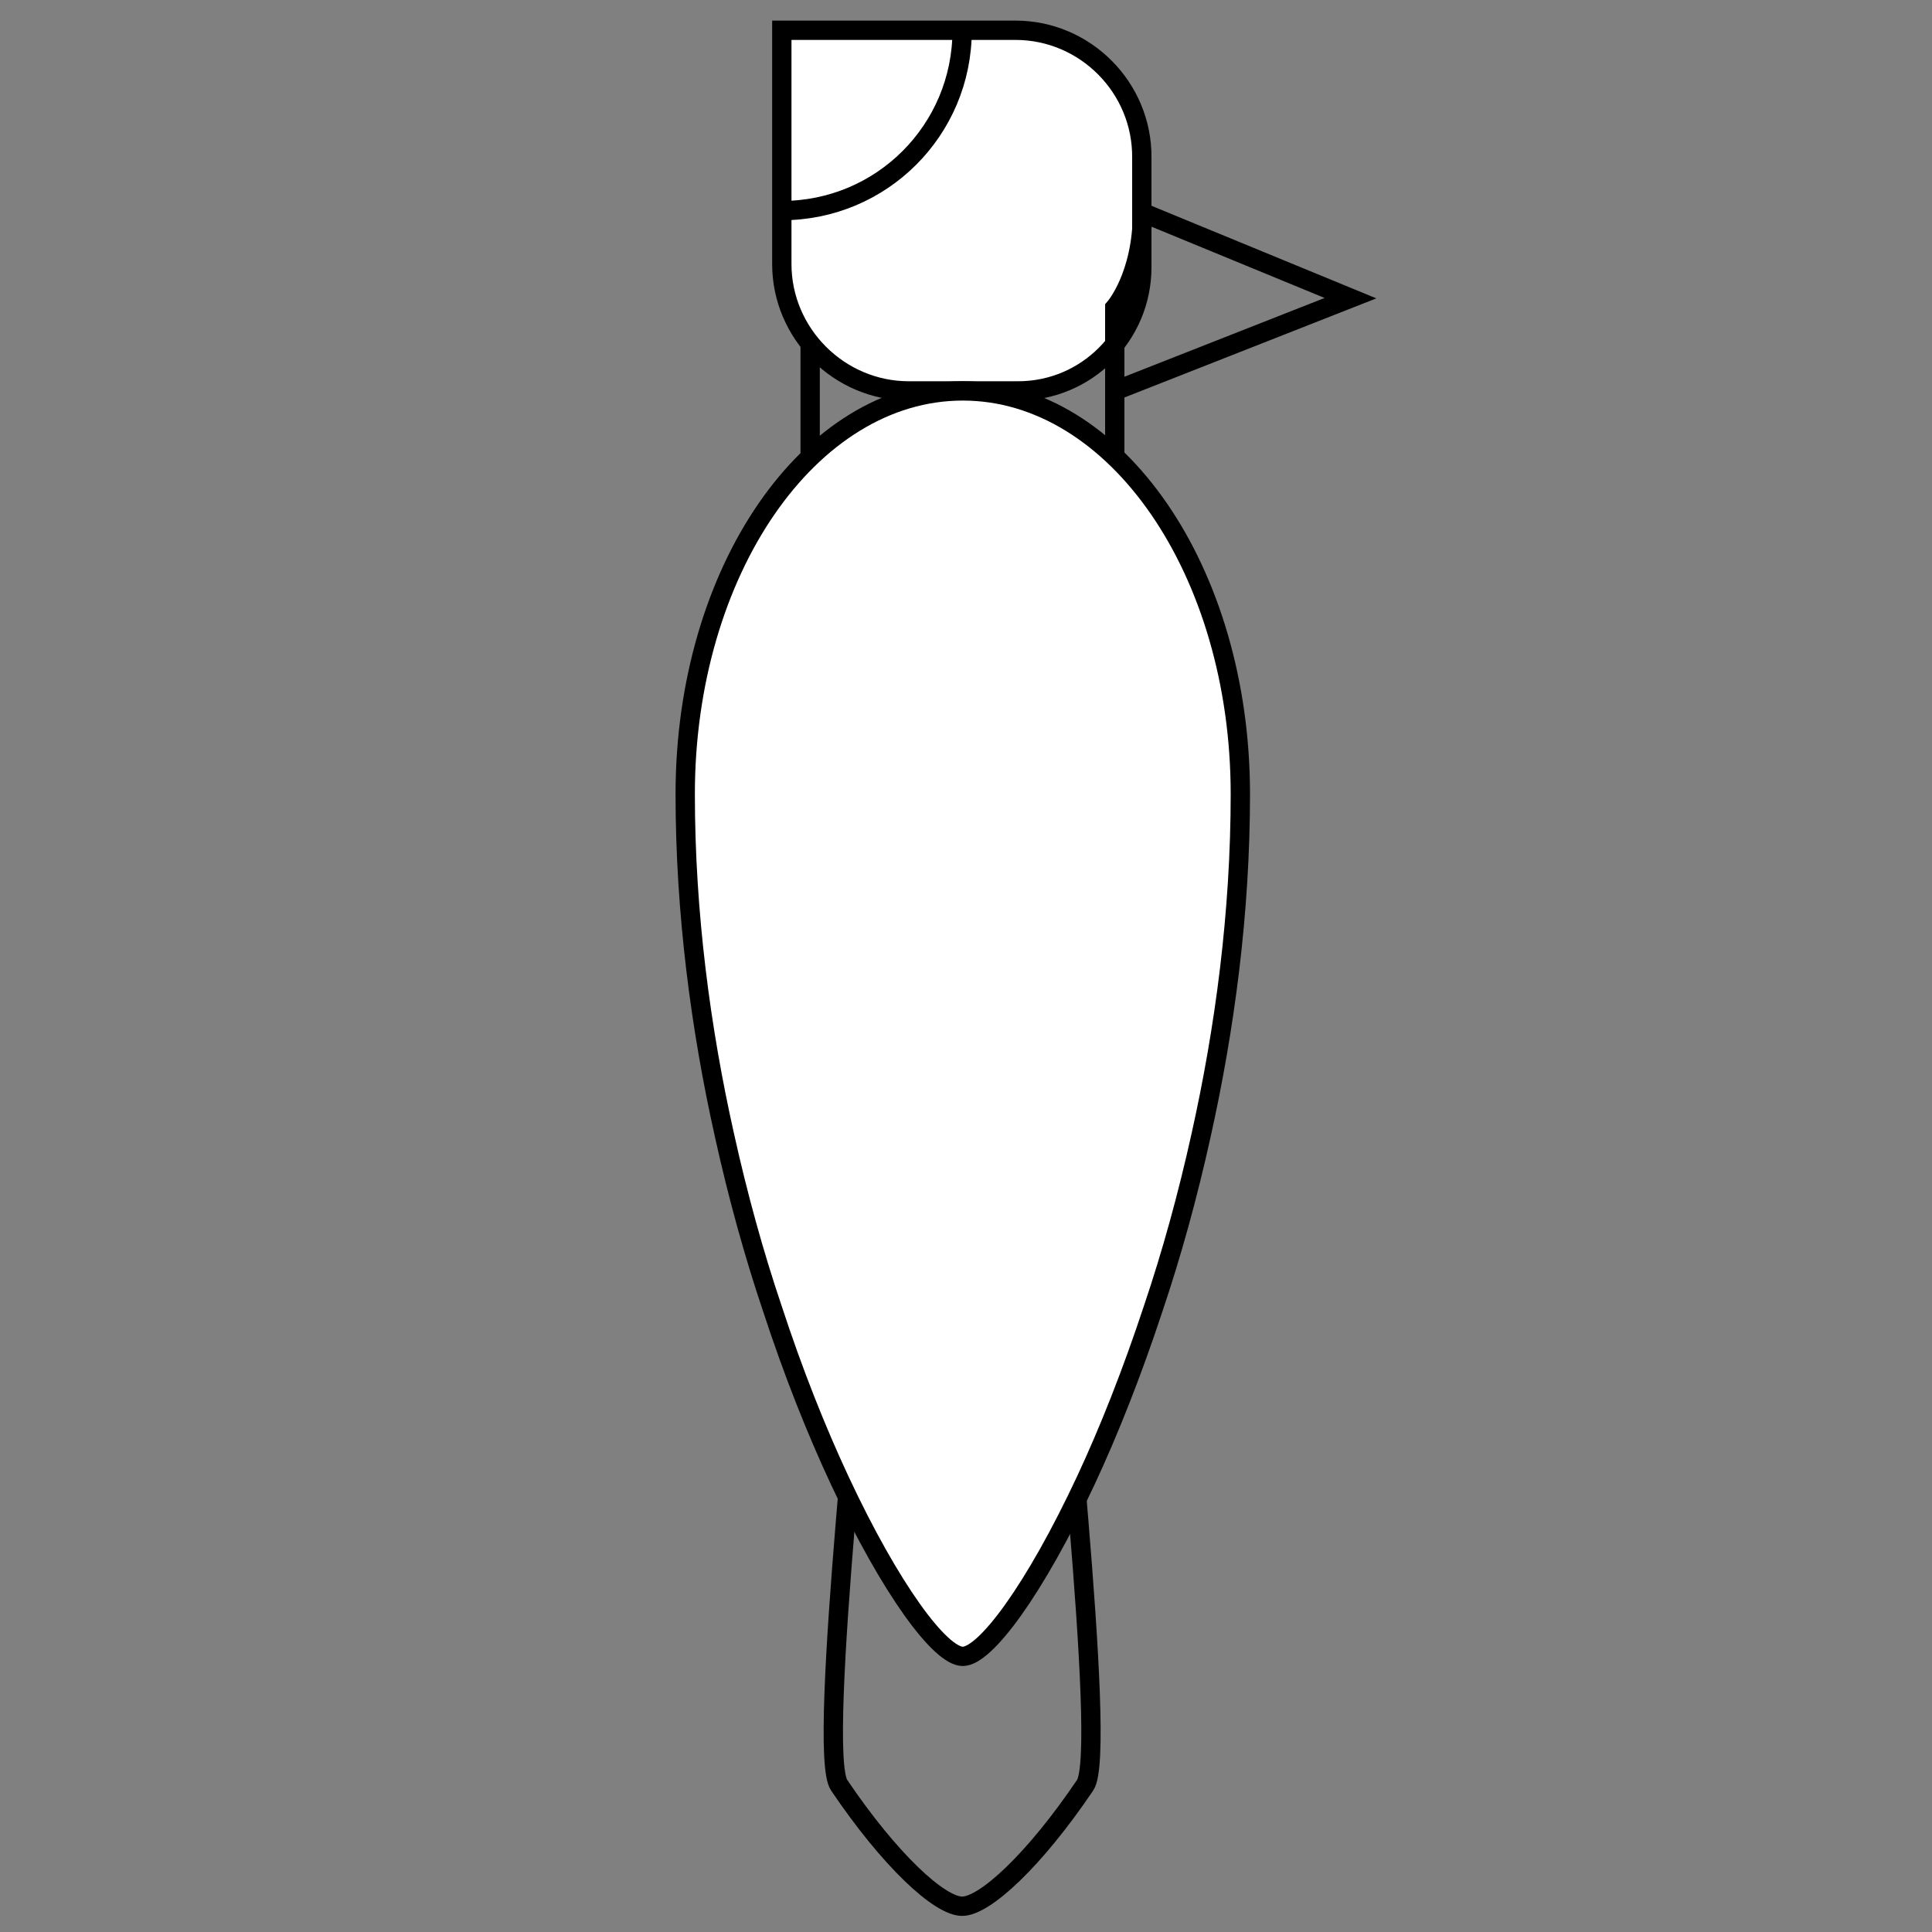 <?xml version="1.0" encoding="utf-8"?>
<!-- Generator: Adobe Illustrator 24.0.3, SVG Export Plug-In . SVG Version: 6.00 Build 0)  -->
<svg version="1.1" id="Calque_1" xmlns="http://www.w3.org/2000/svg" xmlns:xlink="http://www.w3.org/1999/xlink" x="0px" y="0px"
	 viewBox="0 0 300 300" style="enable-background:new 0 0 300 300;" xml:space="preserve">
<rect x="0" y="0" width="300" height="300" fill="#808080" stroke="none"/>
<style type="text/css">
	.st0{fill:none;stroke:#000000;stroke-width:3;stroke-miterlimit:10;}
	.st1{fill:#FFFFFF;stroke:#000000;stroke-width:3;stroke-miterlimit:10;}
</style>
<g>
	<polygon class="st0" points="173.1,33 173.1,75.6 125.8,75.6 125.8,32.3 	"/>
	<path class="st1" d="M157.7,4.7h-36.3v36.3c0,10.8,8.9,19.7,19.7,19.7h17c10.6,0,19.2-8.6,19.2-19.2v-17
		C177.4,13.6,168.5,4.7,157.7,4.7z"/>
	<path class="st0" d="M135,189.5c0,12.7-8.3,82.4-4.7,87.7c7.9,11.7,15.6,18.8,19.1,18.8s11.2-7.1,19.1-18.8
		c3.6-5.3-4.7-75.1-4.7-87.7C163.8,165.7,135,165.7,135,189.5z"/>
	<path class="st1" d="M192.6,123.3c0,18.4-2.4,36.4-6.1,53c-2.1,9.5-4.6,18.5-7.4,26.8c-3.3,10-6.9,19.1-10.5,26.8
		c-7.9,16.9-15.6,27.3-19.1,27.3s-11.2-10.4-19.1-27.3c-3.6-7.7-7.2-16.7-10.5-26.8c-2.8-8.3-5.3-17.3-7.4-26.8
		c-3.7-16.5-6.1-34.6-6.1-53c0-34.6,19.3-62.6,43.1-62.6S192.6,88.7,192.6,123.3z"/>
	<path class="st0" d="M177.4,33l32.3,13.3l-36.6,14.4V47.8C173.1,47.8,177.4,42.9,177.4,33z"/>
	<path class="st0" d="M149.4,4.7c0,15.5-12.5,28-28,28"/>
</g>
</svg>
